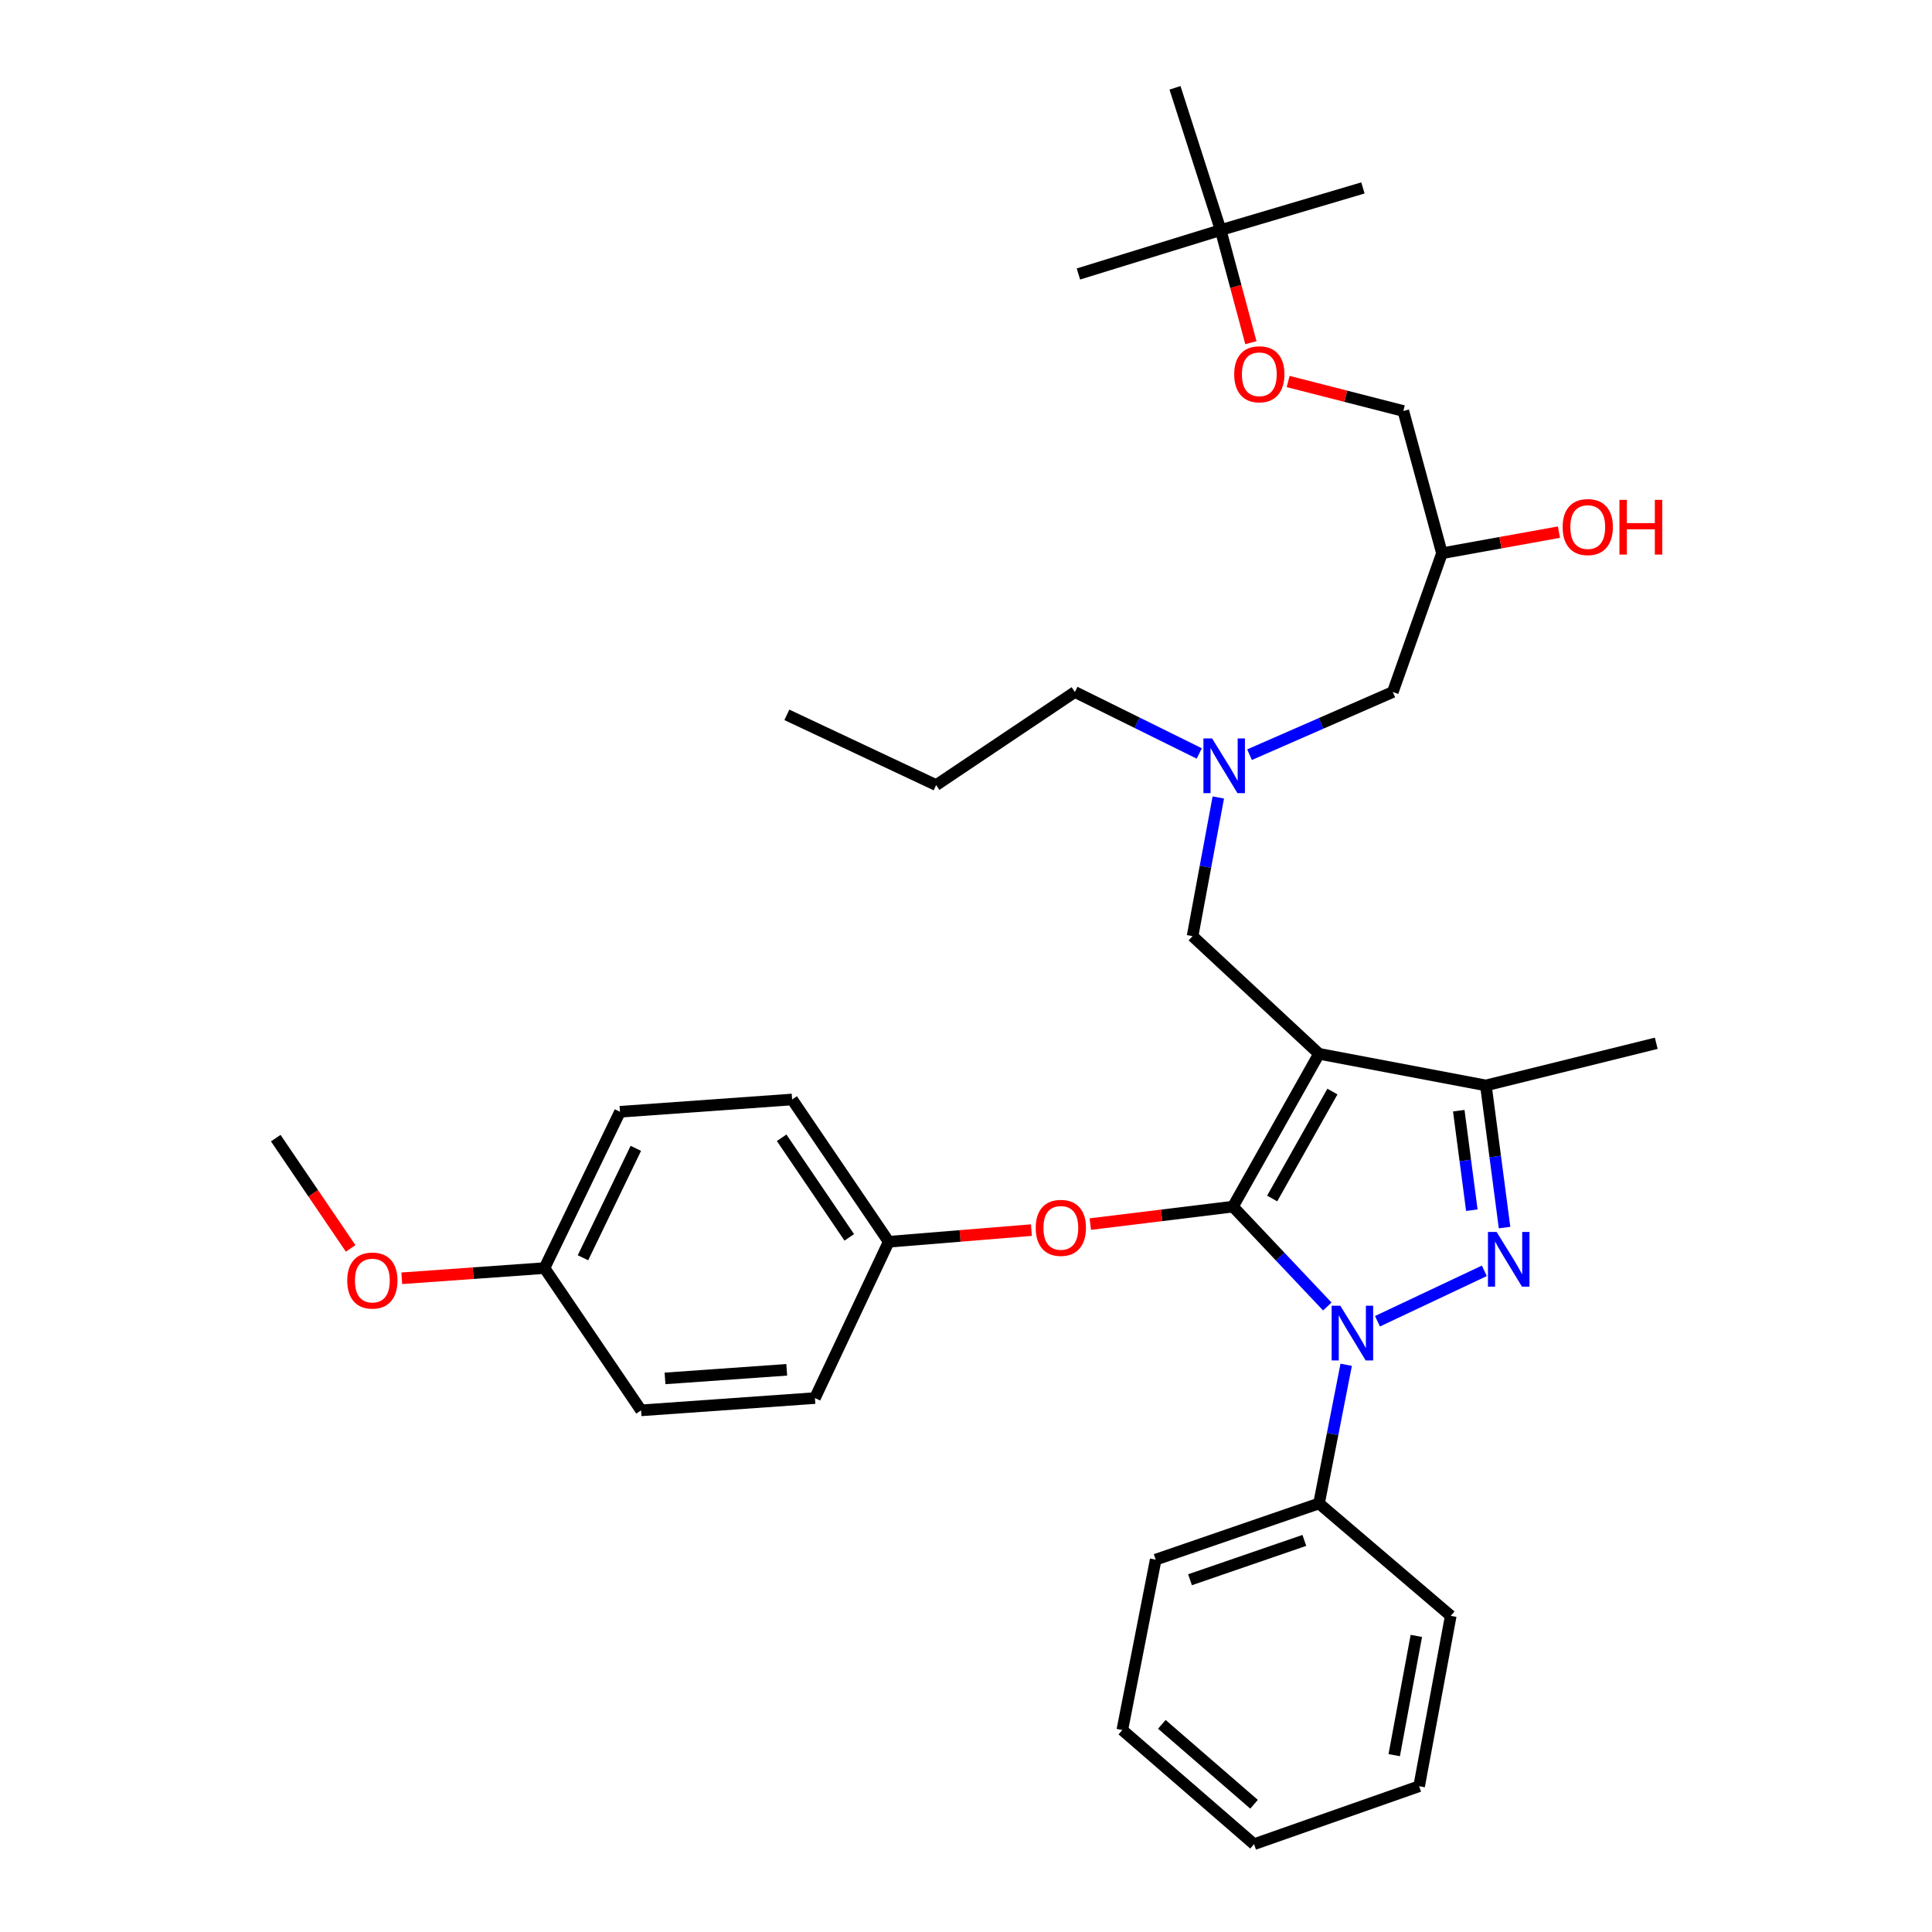 <?xml version='1.0' encoding='iso-8859-1'?>
<svg version='1.1' baseProfile='full'
              xmlns='http://www.w3.org/2000/svg'
                      xmlns:rdkit='http://www.rdkit.org/xml'
                      xmlns:xlink='http://www.w3.org/1999/xlink'
                  xml:space='preserve'
width='1000px' height='1000px' viewBox='0 0 1000 1000'>
<!-- END OF HEADER -->
<rect style='opacity:1.0;fill:#FFFFFF;stroke:none' width='1000' height='1000' x='0' y='0'> </rect>
<path class='bond-0' d='M 620.741,389.996 L 588.552,374.089' style='fill:none;fill-rule:evenodd;stroke:#0000FF;stroke-width:6px;stroke-linecap:butt;stroke-linejoin:miter;stroke-opacity:1' />
<path class='bond-0' d='M 588.552,374.089 L 556.363,358.182' style='fill:none;fill-rule:evenodd;stroke:#000000;stroke-width:6px;stroke-linecap:butt;stroke-linejoin:miter;stroke-opacity:1' />
<path class='bond-1' d='M 646.757,390.627 L 683.835,374.405' style='fill:none;fill-rule:evenodd;stroke:#0000FF;stroke-width:6px;stroke-linecap:butt;stroke-linejoin:miter;stroke-opacity:1' />
<path class='bond-1' d='M 683.835,374.405 L 720.913,358.182' style='fill:none;fill-rule:evenodd;stroke:#000000;stroke-width:6px;stroke-linecap:butt;stroke-linejoin:miter;stroke-opacity:1' />
<path class='bond-2' d='M 630.592,412.77 L 623.932,448.658' style='fill:none;fill-rule:evenodd;stroke:#0000FF;stroke-width:6px;stroke-linecap:butt;stroke-linejoin:miter;stroke-opacity:1' />
<path class='bond-2' d='M 623.932,448.658 L 617.272,484.547' style='fill:none;fill-rule:evenodd;stroke:#000000;stroke-width:6px;stroke-linecap:butt;stroke-linejoin:miter;stroke-opacity:1' />
<path class='bond-3' d='M 720.913,358.182 L 746.361,286.367' style='fill:none;fill-rule:evenodd;stroke:#000000;stroke-width:6px;stroke-linecap:butt;stroke-linejoin:miter;stroke-opacity:1' />
<path class='bond-4' d='M 746.361,286.367 L 776.632,280.895' style='fill:none;fill-rule:evenodd;stroke:#000000;stroke-width:6px;stroke-linecap:butt;stroke-linejoin:miter;stroke-opacity:1' />
<path class='bond-4' d='M 776.632,280.895 L 806.904,275.424' style='fill:none;fill-rule:evenodd;stroke:#FF0000;stroke-width:6px;stroke-linecap:butt;stroke-linejoin:miter;stroke-opacity:1' />
<path class='bond-5' d='M 746.361,286.367 L 726.362,212.729' style='fill:none;fill-rule:evenodd;stroke:#000000;stroke-width:6px;stroke-linecap:butt;stroke-linejoin:miter;stroke-opacity:1' />
<path class='bond-6' d='M 726.362,212.729 L 696.554,205.096' style='fill:none;fill-rule:evenodd;stroke:#000000;stroke-width:6px;stroke-linecap:butt;stroke-linejoin:miter;stroke-opacity:1' />
<path class='bond-6' d='M 696.554,205.096 L 666.745,197.462' style='fill:none;fill-rule:evenodd;stroke:#FF0000;stroke-width:6px;stroke-linecap:butt;stroke-linejoin:miter;stroke-opacity:1' />
<path class='bond-7' d='M 647.462,177.391 L 639.642,148.242' style='fill:none;fill-rule:evenodd;stroke:#FF0000;stroke-width:6px;stroke-linecap:butt;stroke-linejoin:miter;stroke-opacity:1' />
<path class='bond-7' d='M 639.642,148.242 L 631.822,119.092' style='fill:none;fill-rule:evenodd;stroke:#000000;stroke-width:6px;stroke-linecap:butt;stroke-linejoin:miter;stroke-opacity:1' />
<path class='bond-8' d='M 631.822,119.092 L 608.179,45.455' style='fill:none;fill-rule:evenodd;stroke:#000000;stroke-width:6px;stroke-linecap:butt;stroke-linejoin:miter;stroke-opacity:1' />
<path class='bond-9' d='M 631.822,119.092 L 705.451,97.271' style='fill:none;fill-rule:evenodd;stroke:#000000;stroke-width:6px;stroke-linecap:butt;stroke-linejoin:miter;stroke-opacity:1' />
<path class='bond-10' d='M 631.822,119.092 L 558.185,141.816' style='fill:none;fill-rule:evenodd;stroke:#000000;stroke-width:6px;stroke-linecap:butt;stroke-linejoin:miter;stroke-opacity:1' />
<path class='bond-11' d='M 617.272,484.547 L 682.727,545.456' style='fill:none;fill-rule:evenodd;stroke:#000000;stroke-width:6px;stroke-linecap:butt;stroke-linejoin:miter;stroke-opacity:1' />
<path class='bond-12' d='M 687.012,676.244 L 662.597,650.393' style='fill:none;fill-rule:evenodd;stroke:#0000FF;stroke-width:6px;stroke-linecap:butt;stroke-linejoin:miter;stroke-opacity:1' />
<path class='bond-12' d='M 662.597,650.393 L 638.182,624.543' style='fill:none;fill-rule:evenodd;stroke:#000000;stroke-width:6px;stroke-linecap:butt;stroke-linejoin:miter;stroke-opacity:1' />
<path class='bond-13' d='M 712.979,683.875 L 768.293,657.775' style='fill:none;fill-rule:evenodd;stroke:#0000FF;stroke-width:6px;stroke-linecap:butt;stroke-linejoin:miter;stroke-opacity:1' />
<path class='bond-14' d='M 696.788,706.405 L 689.758,742.291' style='fill:none;fill-rule:evenodd;stroke:#0000FF;stroke-width:6px;stroke-linecap:butt;stroke-linejoin:miter;stroke-opacity:1' />
<path class='bond-14' d='M 689.758,742.291 L 682.727,778.178' style='fill:none;fill-rule:evenodd;stroke:#000000;stroke-width:6px;stroke-linecap:butt;stroke-linejoin:miter;stroke-opacity:1' />
<path class='bond-15' d='M 638.182,624.543 L 601.259,629.066' style='fill:none;fill-rule:evenodd;stroke:#000000;stroke-width:6px;stroke-linecap:butt;stroke-linejoin:miter;stroke-opacity:1' />
<path class='bond-15' d='M 601.259,629.066 L 564.336,633.59' style='fill:none;fill-rule:evenodd;stroke:#FF0000;stroke-width:6px;stroke-linecap:butt;stroke-linejoin:miter;stroke-opacity:1' />
<path class='bond-16' d='M 638.182,624.543 L 682.727,545.456' style='fill:none;fill-rule:evenodd;stroke:#000000;stroke-width:6px;stroke-linecap:butt;stroke-linejoin:miter;stroke-opacity:1' />
<path class='bond-16' d='M 658.472,620.344 L 689.653,564.984' style='fill:none;fill-rule:evenodd;stroke:#000000;stroke-width:6px;stroke-linecap:butt;stroke-linejoin:miter;stroke-opacity:1' />
<path class='bond-17' d='M 682.727,545.456 L 769.094,561.82' style='fill:none;fill-rule:evenodd;stroke:#000000;stroke-width:6px;stroke-linecap:butt;stroke-linejoin:miter;stroke-opacity:1' />
<path class='bond-18' d='M 769.094,561.82 L 857.273,539.999' style='fill:none;fill-rule:evenodd;stroke:#000000;stroke-width:6px;stroke-linecap:butt;stroke-linejoin:miter;stroke-opacity:1' />
<path class='bond-19' d='M 769.094,561.82 L 773.924,598.606' style='fill:none;fill-rule:evenodd;stroke:#000000;stroke-width:6px;stroke-linecap:butt;stroke-linejoin:miter;stroke-opacity:1' />
<path class='bond-19' d='M 773.924,598.606 L 778.754,635.392' style='fill:none;fill-rule:evenodd;stroke:#0000FF;stroke-width:6px;stroke-linecap:butt;stroke-linejoin:miter;stroke-opacity:1' />
<path class='bond-19' d='M 755.058,574.889 L 758.439,600.639' style='fill:none;fill-rule:evenodd;stroke:#000000;stroke-width:6px;stroke-linecap:butt;stroke-linejoin:miter;stroke-opacity:1' />
<path class='bond-19' d='M 758.439,600.639 L 761.82,626.39' style='fill:none;fill-rule:evenodd;stroke:#0000FF;stroke-width:6px;stroke-linecap:butt;stroke-linejoin:miter;stroke-opacity:1' />
<path class='bond-20' d='M 556.363,358.182 L 484.547,406.363' style='fill:none;fill-rule:evenodd;stroke:#000000;stroke-width:6px;stroke-linecap:butt;stroke-linejoin:miter;stroke-opacity:1' />
<path class='bond-21' d='M 484.547,406.363 L 407.274,370' style='fill:none;fill-rule:evenodd;stroke:#000000;stroke-width:6px;stroke-linecap:butt;stroke-linejoin:miter;stroke-opacity:1' />
<path class='bond-22' d='M 533.857,636.701 L 496.929,639.715' style='fill:none;fill-rule:evenodd;stroke:#FF0000;stroke-width:6px;stroke-linecap:butt;stroke-linejoin:miter;stroke-opacity:1' />
<path class='bond-22' d='M 496.929,639.715 L 460.001,642.729' style='fill:none;fill-rule:evenodd;stroke:#000000;stroke-width:6px;stroke-linecap:butt;stroke-linejoin:miter;stroke-opacity:1' />
<path class='bond-23' d='M 320.908,575.451 L 281.82,656.36' style='fill:none;fill-rule:evenodd;stroke:#000000;stroke-width:6px;stroke-linecap:butt;stroke-linejoin:miter;stroke-opacity:1' />
<path class='bond-23' d='M 329.107,594.381 L 301.746,651.017' style='fill:none;fill-rule:evenodd;stroke:#000000;stroke-width:6px;stroke-linecap:butt;stroke-linejoin:miter;stroke-opacity:1' />
<path class='bond-24' d='M 320.908,575.451 L 409.998,569.091' style='fill:none;fill-rule:evenodd;stroke:#000000;stroke-width:6px;stroke-linecap:butt;stroke-linejoin:miter;stroke-opacity:1' />
<path class='bond-25' d='M 281.82,656.36 L 331.814,729.997' style='fill:none;fill-rule:evenodd;stroke:#000000;stroke-width:6px;stroke-linecap:butt;stroke-linejoin:miter;stroke-opacity:1' />
<path class='bond-26' d='M 281.82,656.36 L 244.891,658.999' style='fill:none;fill-rule:evenodd;stroke:#000000;stroke-width:6px;stroke-linecap:butt;stroke-linejoin:miter;stroke-opacity:1' />
<path class='bond-26' d='M 244.891,658.999 L 207.963,661.639' style='fill:none;fill-rule:evenodd;stroke:#FF0000;stroke-width:6px;stroke-linecap:butt;stroke-linejoin:miter;stroke-opacity:1' />
<path class='bond-27' d='M 331.814,729.997 L 421.816,723.637' style='fill:none;fill-rule:evenodd;stroke:#000000;stroke-width:6px;stroke-linecap:butt;stroke-linejoin:miter;stroke-opacity:1' />
<path class='bond-27' d='M 344.214,713.464 L 407.215,709.012' style='fill:none;fill-rule:evenodd;stroke:#000000;stroke-width:6px;stroke-linecap:butt;stroke-linejoin:miter;stroke-opacity:1' />
<path class='bond-28' d='M 682.727,778.178 L 598.183,807.27' style='fill:none;fill-rule:evenodd;stroke:#000000;stroke-width:6px;stroke-linecap:butt;stroke-linejoin:miter;stroke-opacity:1' />
<path class='bond-28' d='M 675.128,797.31 L 615.947,817.674' style='fill:none;fill-rule:evenodd;stroke:#000000;stroke-width:6px;stroke-linecap:butt;stroke-linejoin:miter;stroke-opacity:1' />
<path class='bond-29' d='M 682.727,778.178 L 750.908,836.363' style='fill:none;fill-rule:evenodd;stroke:#000000;stroke-width:6px;stroke-linecap:butt;stroke-linejoin:miter;stroke-opacity:1' />
<path class='bond-30' d='M 598.183,807.27 L 580.909,895.458' style='fill:none;fill-rule:evenodd;stroke:#000000;stroke-width:6px;stroke-linecap:butt;stroke-linejoin:miter;stroke-opacity:1' />
<path class='bond-31' d='M 580.909,895.458 L 649.089,954.545' style='fill:none;fill-rule:evenodd;stroke:#000000;stroke-width:6px;stroke-linecap:butt;stroke-linejoin:miter;stroke-opacity:1' />
<path class='bond-31' d='M 601.364,892.519 L 649.09,933.88' style='fill:none;fill-rule:evenodd;stroke:#000000;stroke-width:6px;stroke-linecap:butt;stroke-linejoin:miter;stroke-opacity:1' />
<path class='bond-32' d='M 649.089,954.545 L 734.544,924.542' style='fill:none;fill-rule:evenodd;stroke:#000000;stroke-width:6px;stroke-linecap:butt;stroke-linejoin:miter;stroke-opacity:1' />
<path class='bond-33' d='M 734.544,924.542 L 750.908,836.363' style='fill:none;fill-rule:evenodd;stroke:#000000;stroke-width:6px;stroke-linecap:butt;stroke-linejoin:miter;stroke-opacity:1' />
<path class='bond-33' d='M 721.643,908.466 L 733.097,846.74' style='fill:none;fill-rule:evenodd;stroke:#000000;stroke-width:6px;stroke-linecap:butt;stroke-linejoin:miter;stroke-opacity:1' />
<path class='bond-34' d='M 421.816,723.637 L 460.001,642.729' style='fill:none;fill-rule:evenodd;stroke:#000000;stroke-width:6px;stroke-linecap:butt;stroke-linejoin:miter;stroke-opacity:1' />
<path class='bond-35' d='M 460.001,642.729 L 409.998,569.091' style='fill:none;fill-rule:evenodd;stroke:#000000;stroke-width:6px;stroke-linecap:butt;stroke-linejoin:miter;stroke-opacity:1' />
<path class='bond-35' d='M 439.58,640.457 L 404.578,588.91' style='fill:none;fill-rule:evenodd;stroke:#000000;stroke-width:6px;stroke-linecap:butt;stroke-linejoin:miter;stroke-opacity:1' />
<path class='bond-36' d='M 181.495,646.183 L 162.111,617.637' style='fill:none;fill-rule:evenodd;stroke:#FF0000;stroke-width:6px;stroke-linecap:butt;stroke-linejoin:miter;stroke-opacity:1' />
<path class='bond-36' d='M 162.111,617.637 L 142.727,589.09' style='fill:none;fill-rule:evenodd;stroke:#000000;stroke-width:6px;stroke-linecap:butt;stroke-linejoin:miter;stroke-opacity:1' />
<path  class='atom-0' d='M 627.376 382.208
L 636.656 397.208
Q 637.576 398.688, 639.056 401.368
Q 640.536 404.048, 640.616 404.208
L 640.616 382.208
L 644.376 382.208
L 644.376 410.528
L 640.496 410.528
L 630.536 394.128
Q 629.376 392.208, 628.136 390.008
Q 626.936 387.808, 626.576 387.128
L 626.576 410.528
L 622.896 410.528
L 622.896 382.208
L 627.376 382.208
' fill='#0000FF'/>
<path  class='atom-4' d='M 808.821 272.807
Q 808.821 266.007, 812.181 262.207
Q 815.541 258.407, 821.821 258.407
Q 828.101 258.407, 831.461 262.207
Q 834.821 266.007, 834.821 272.807
Q 834.821 279.687, 831.421 283.607
Q 828.021 287.487, 821.821 287.487
Q 815.581 287.487, 812.181 283.607
Q 808.821 279.727, 808.821 272.807
M 821.821 284.287
Q 826.141 284.287, 828.461 281.407
Q 830.821 278.487, 830.821 272.807
Q 830.821 267.247, 828.461 264.447
Q 826.141 261.607, 821.821 261.607
Q 817.501 261.607, 815.141 264.407
Q 812.821 267.207, 812.821 272.807
Q 812.821 278.527, 815.141 281.407
Q 817.501 284.287, 821.821 284.287
' fill='#FF0000'/>
<path  class='atom-4' d='M 838.221 258.727
L 842.061 258.727
L 842.061 270.767
L 856.541 270.767
L 856.541 258.727
L 860.381 258.727
L 860.381 287.047
L 856.541 287.047
L 856.541 273.967
L 842.061 273.967
L 842.061 287.047
L 838.221 287.047
L 838.221 258.727
' fill='#FF0000'/>
<path  class='atom-5' d='M 638.822 193.721
Q 638.822 186.921, 642.182 183.121
Q 645.542 179.321, 651.822 179.321
Q 658.102 179.321, 661.462 183.121
Q 664.822 186.921, 664.822 193.721
Q 664.822 200.601, 661.422 204.521
Q 658.022 208.401, 651.822 208.401
Q 645.582 208.401, 642.182 204.521
Q 638.822 200.641, 638.822 193.721
M 651.822 205.201
Q 656.142 205.201, 658.462 202.321
Q 660.822 199.401, 660.822 193.721
Q 660.822 188.161, 658.462 185.361
Q 656.142 182.521, 651.822 182.521
Q 647.502 182.521, 645.142 185.321
Q 642.822 188.121, 642.822 193.721
Q 642.822 199.441, 645.142 202.321
Q 647.502 205.201, 651.822 205.201
' fill='#FF0000'/>
<path  class='atom-8' d='M 693.742 675.838
L 703.022 690.838
Q 703.942 692.318, 705.422 694.998
Q 706.902 697.678, 706.982 697.838
L 706.982 675.838
L 710.742 675.838
L 710.742 704.158
L 706.862 704.158
L 696.902 687.758
Q 695.742 685.838, 694.502 683.638
Q 693.302 681.438, 692.942 680.758
L 692.942 704.158
L 689.262 704.158
L 689.262 675.838
L 693.742 675.838
' fill='#0000FF'/>
<path  class='atom-12' d='M 774.651 637.662
L 783.931 652.662
Q 784.851 654.142, 786.331 656.822
Q 787.811 659.502, 787.891 659.662
L 787.891 637.662
L 791.651 637.662
L 791.651 665.982
L 787.771 665.982
L 777.811 649.582
Q 776.651 647.662, 775.411 645.462
Q 774.211 643.262, 773.851 642.582
L 773.851 665.982
L 770.171 665.982
L 770.171 637.662
L 774.651 637.662
' fill='#0000FF'/>
<path  class='atom-16' d='M 536.092 635.538
Q 536.092 628.738, 539.452 624.938
Q 542.812 621.138, 549.092 621.138
Q 555.372 621.138, 558.732 624.938
Q 562.092 628.738, 562.092 635.538
Q 562.092 642.418, 558.692 646.338
Q 555.292 650.218, 549.092 650.218
Q 542.852 650.218, 539.452 646.338
Q 536.092 642.458, 536.092 635.538
M 549.092 647.018
Q 553.412 647.018, 555.732 644.138
Q 558.092 641.218, 558.092 635.538
Q 558.092 629.978, 555.732 627.178
Q 553.412 624.338, 549.092 624.338
Q 544.772 624.338, 542.412 627.138
Q 540.092 629.938, 540.092 635.538
Q 540.092 641.258, 542.412 644.138
Q 544.772 647.018, 549.092 647.018
' fill='#FF0000'/>
<path  class='atom-30' d='M 179.73 662.808
Q 179.73 656.008, 183.09 652.208
Q 186.45 648.408, 192.73 648.408
Q 199.01 648.408, 202.37 652.208
Q 205.73 656.008, 205.73 662.808
Q 205.73 669.688, 202.33 673.608
Q 198.93 677.488, 192.73 677.488
Q 186.49 677.488, 183.09 673.608
Q 179.73 669.728, 179.73 662.808
M 192.73 674.288
Q 197.05 674.288, 199.37 671.408
Q 201.73 668.488, 201.73 662.808
Q 201.73 657.248, 199.37 654.448
Q 197.05 651.608, 192.73 651.608
Q 188.41 651.608, 186.05 654.408
Q 183.73 657.208, 183.73 662.808
Q 183.73 668.528, 186.05 671.408
Q 188.41 674.288, 192.73 674.288
' fill='#FF0000'/>
</svg>
